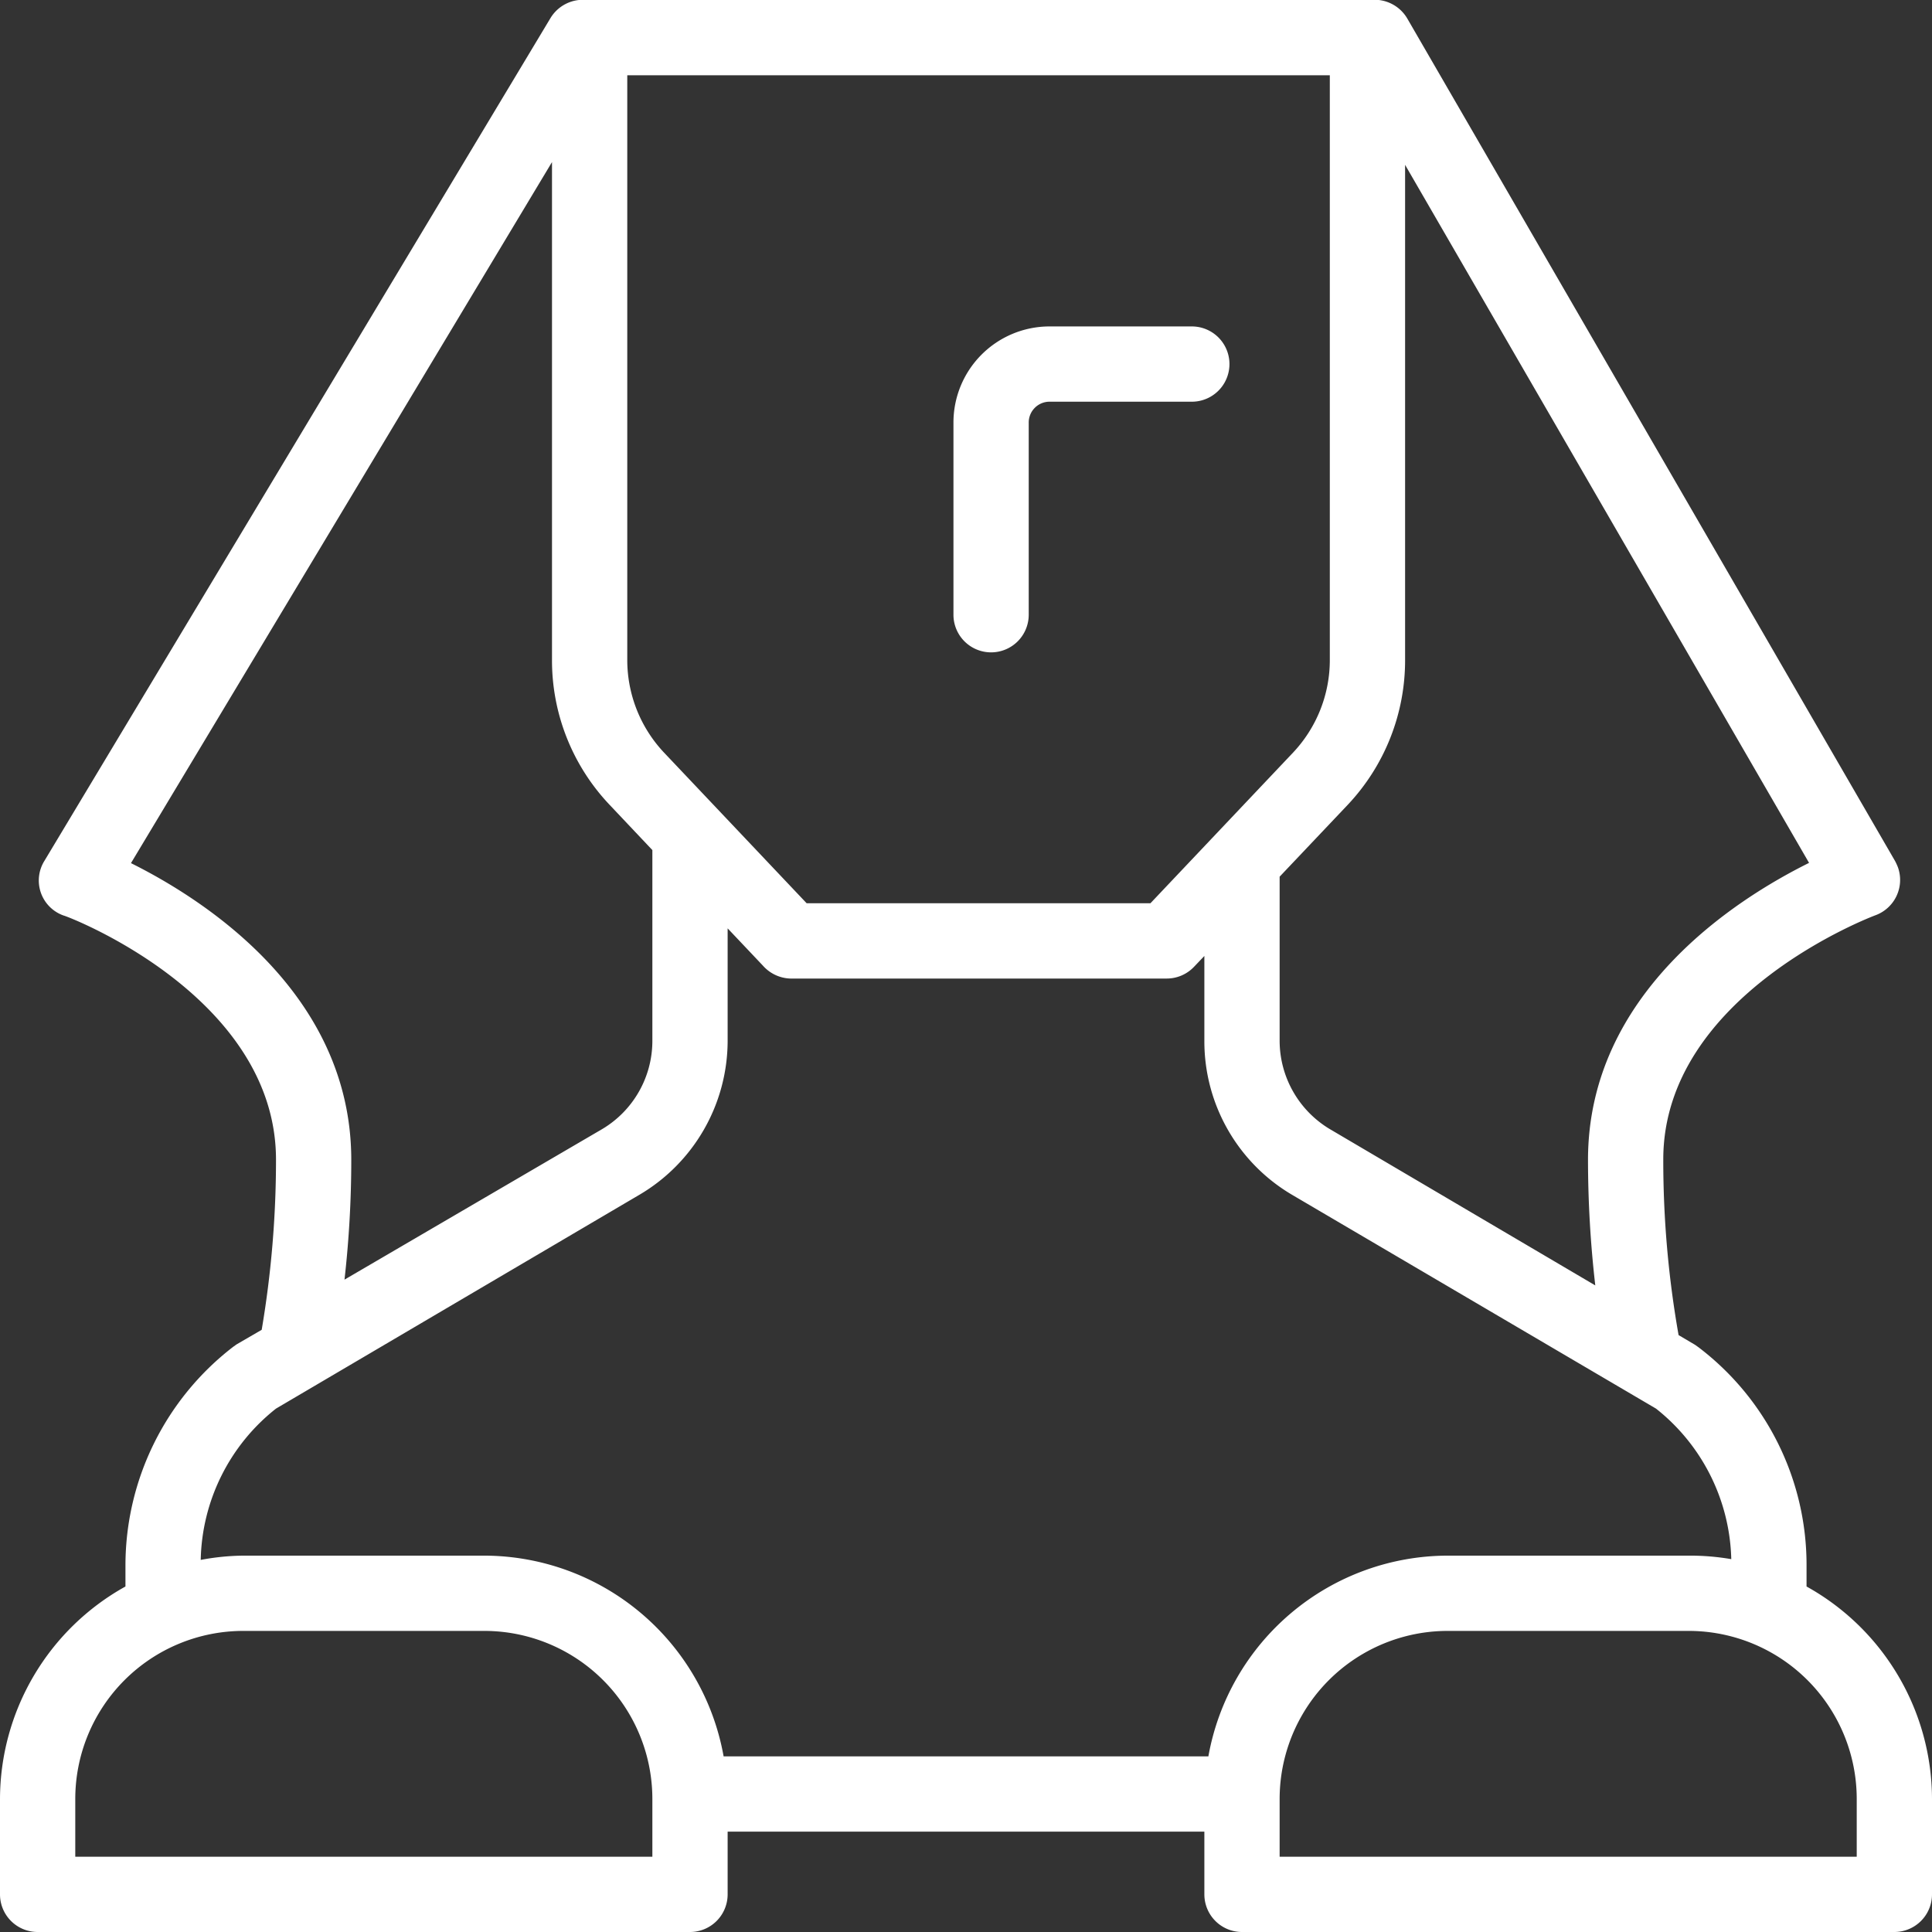 <?xml version="1.0" encoding="UTF-8"?> <svg xmlns="http://www.w3.org/2000/svg" id="Слой_1" data-name="Слой 1" viewBox="0 0 77 77.01"><rect x="0" y="0" width="77" height="77.01" fill="#333333" stroke="none"/> <defs> <style>.cls-1{fill:#fff;}</style> </defs> <path class="cls-1" d="M39.5,26a1.5,1.5,0,0,0,1.5-1.5V16.86a.83.83,0,0,1,.81-.85H47.5a1.5,1.5,0,0,0,0-3H41.82A3.83,3.83,0,0,0,38,16.86v7.65A1.5,1.5,0,0,0,39.5,26Z"></path> <path class="cls-1" d="M72,63.23v-.86a10.89,10.89,0,0,0-4.3-8.67l-.14-.1-.66-.39a40,40,0,0,1-.61-7c0-6.56,8.37-9.7,8.45-9.73a1.5,1.5,0,0,0,.9-1.92,2.56,2.56,0,0,0-.11-.24L56.1.76A1.51,1.51,0,0,0,54.62,0H23.39a1.51,1.51,0,0,0-1.45.72L1.77,34.31a1.48,1.48,0,0,0,.77,2.18c.08,0,8.46,3.17,8.46,9.73A40.58,40.58,0,0,1,10.43,53l-1,.58-.14.1A11,11,0,0,0,5,62.37v.86a9.71,9.71,0,0,0-5,8.48v3.8A1.5,1.5,0,0,0,1.5,77h26a1.5,1.5,0,0,0,1.5-1.5V73H48v2.5A1.5,1.5,0,0,0,49.5,77h26a1.5,1.5,0,0,0,1.5-1.5v-3.8A9.71,9.71,0,0,0,72,63.23Zm.1-28.84c-2.94,1.46-8.81,5.2-8.81,11.84a44,44,0,0,0,.29,5L53,45a4.11,4.11,0,0,1-2-3.53V34.94l2.71-2.86A8.39,8.39,0,0,0,56,26.28V6.57ZM25,3H53V26.28A5.38,5.38,0,0,1,51.53,30l-5.68,6H32.15l-5.68-6A5.38,5.38,0,0,1,25,26.28ZM5.22,34.4,22,6.46V26.28a8.36,8.36,0,0,0,2.29,5.79L26,33.88V41.5A4.09,4.09,0,0,1,24,45L13.73,51A42.42,42.42,0,0,0,14,46.23C14,39.61,8.17,35.87,5.22,34.4ZM11,56.14l14.48-8.52A7.13,7.13,0,0,0,29,41.5V37l1.41,1.49A1.52,1.52,0,0,0,31.5,39h15a1.5,1.5,0,0,0,1.09-.47l.41-.43v3.4a7.1,7.1,0,0,0,3.48,6.11L66,56.14a7.89,7.89,0,0,1,3,6A9.66,9.66,0,0,0,67.3,62H57.7a9.71,9.71,0,0,0-9.54,8H28.84a9.71,9.71,0,0,0-9.54-8H9.7A9.58,9.58,0,0,0,8,62.17,7.88,7.88,0,0,1,11,56.14ZM26,74H3v-2.3A6.7,6.7,0,0,1,9.7,65h9.6a6.7,6.7,0,0,1,6.7,6.7Zm48,0H51v-2.3A6.7,6.7,0,0,1,57.7,65h9.6a6.7,6.7,0,0,1,6.7,6.7Z"></path> </svg> 